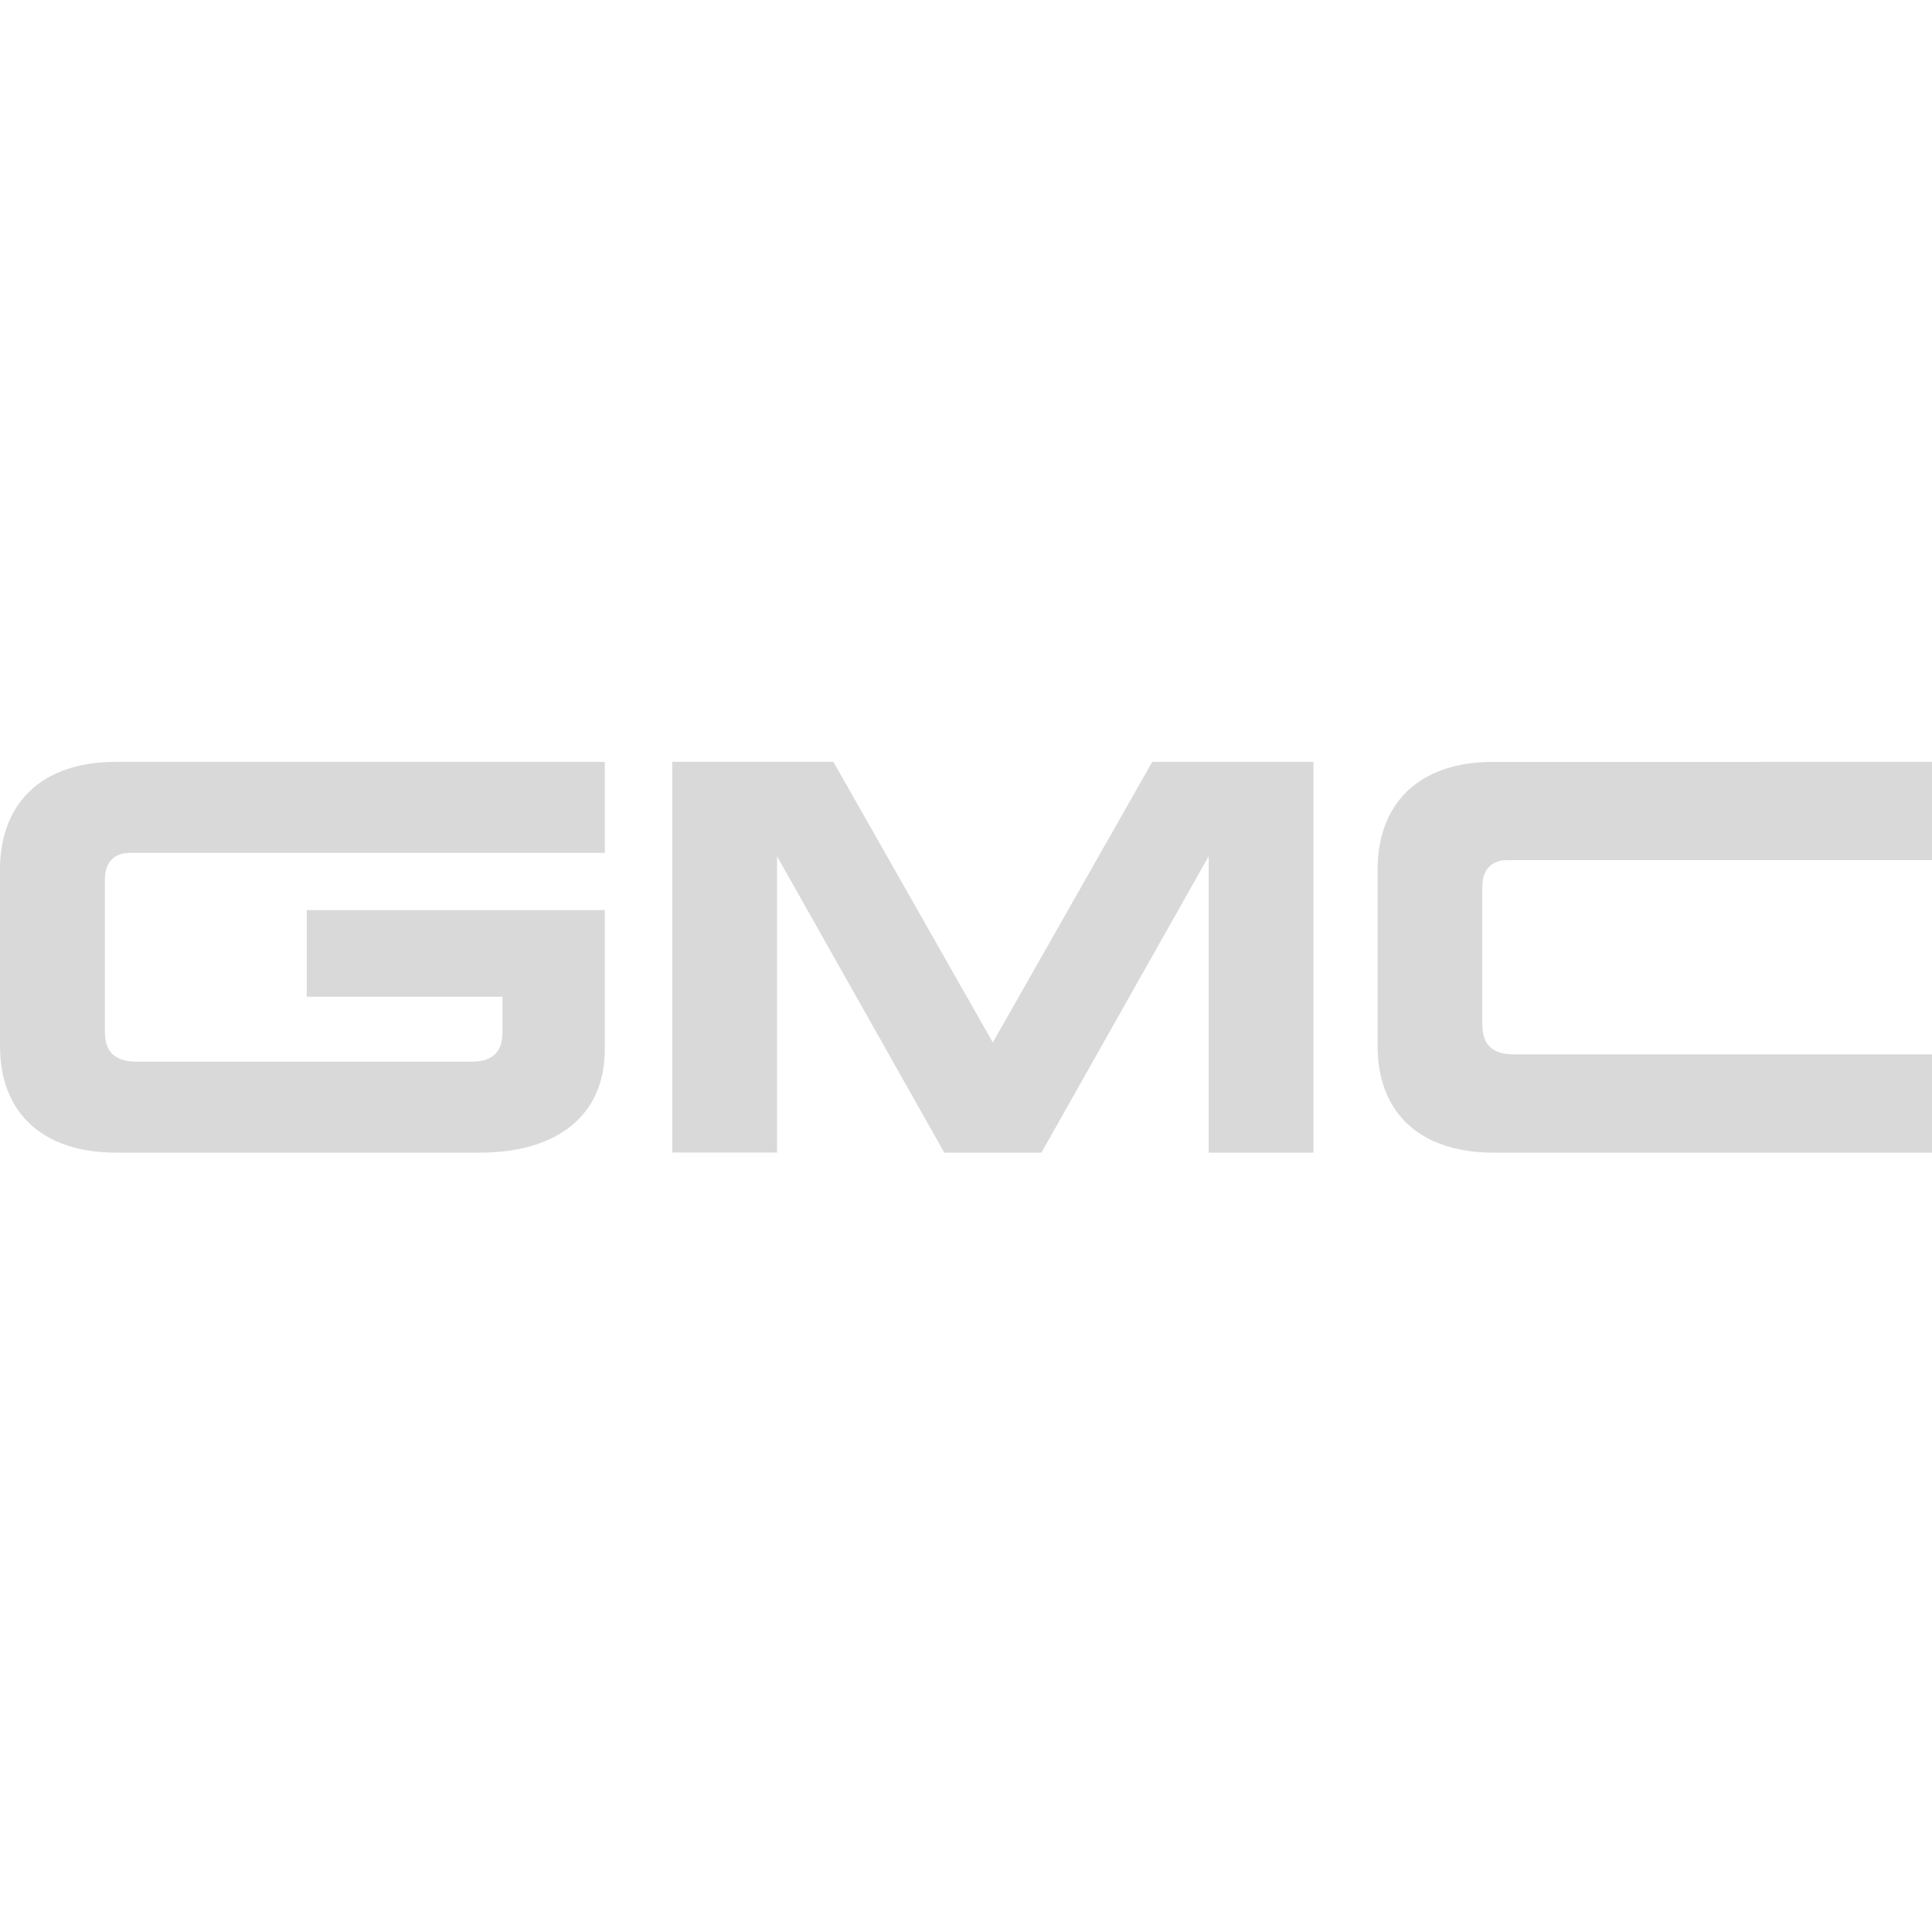 <!DOCTYPE svg PUBLIC "-//W3C//DTD SVG 1.1//EN" "http://www.w3.org/Graphics/SVG/1.1/DTD/svg11.dtd">
<!-- Uploaded to: SVG Repo, www.svgrepo.com, Transformed by: SVG Repo Mixer Tools -->
<svg fill="#d9d9d9" version="1.1" id="Layer_1" xmlns="http://www.w3.org/2000/svg" xmlns:xlink="http://www.w3.org/1999/xlink" viewBox="0 0 2500 2500" xml:space="preserve" width="800px" height="800px">
<g id="SVGRepo_bgCarrier" stroke-width="0"/>
<g id="SVGRepo_tracerCarrier" stroke-linecap="round" stroke-linejoin="round"/>
<g id="SVGRepo_iconCarrier"> <g> <path d="M0,1124.9c0-83,51.6-139,149.2-139h633.4v117.7H168.2c-17.2,0-32.5,8.8-32.5,34.8v196.2c0,23.8,10,39.2,41.4,39.2h432.7 c22.8,0,40.4-8.1,40.4-38.1v-45.9H396.9v-112.1h385.7V1358c0,86.3-62.8,133.5-161.4,133.5H150.2C54.9,1491.5,0,1439.9,0,1353.5 L0,1124.9 M1347.6,1491.5L1564,1108v383.5h135.6V985.9H1491L1284.7,1349l-206.3-363.2H869.9v505.6h135.6V1108l216.4,383.5H1347.6 M2500,1491.5h-567.2c-95.5,0-150.2-51.6-150.2-137.9v-228.7c0-83,51.4-139,149-139H2500v127.1h-549.3c-17.2,0-32.6,8.7-32.6,34.7 v177.5c0,23.9,10.1,39.2,41.5,39.2H2500L2500,1491.5"/> </g> </g>
</svg>